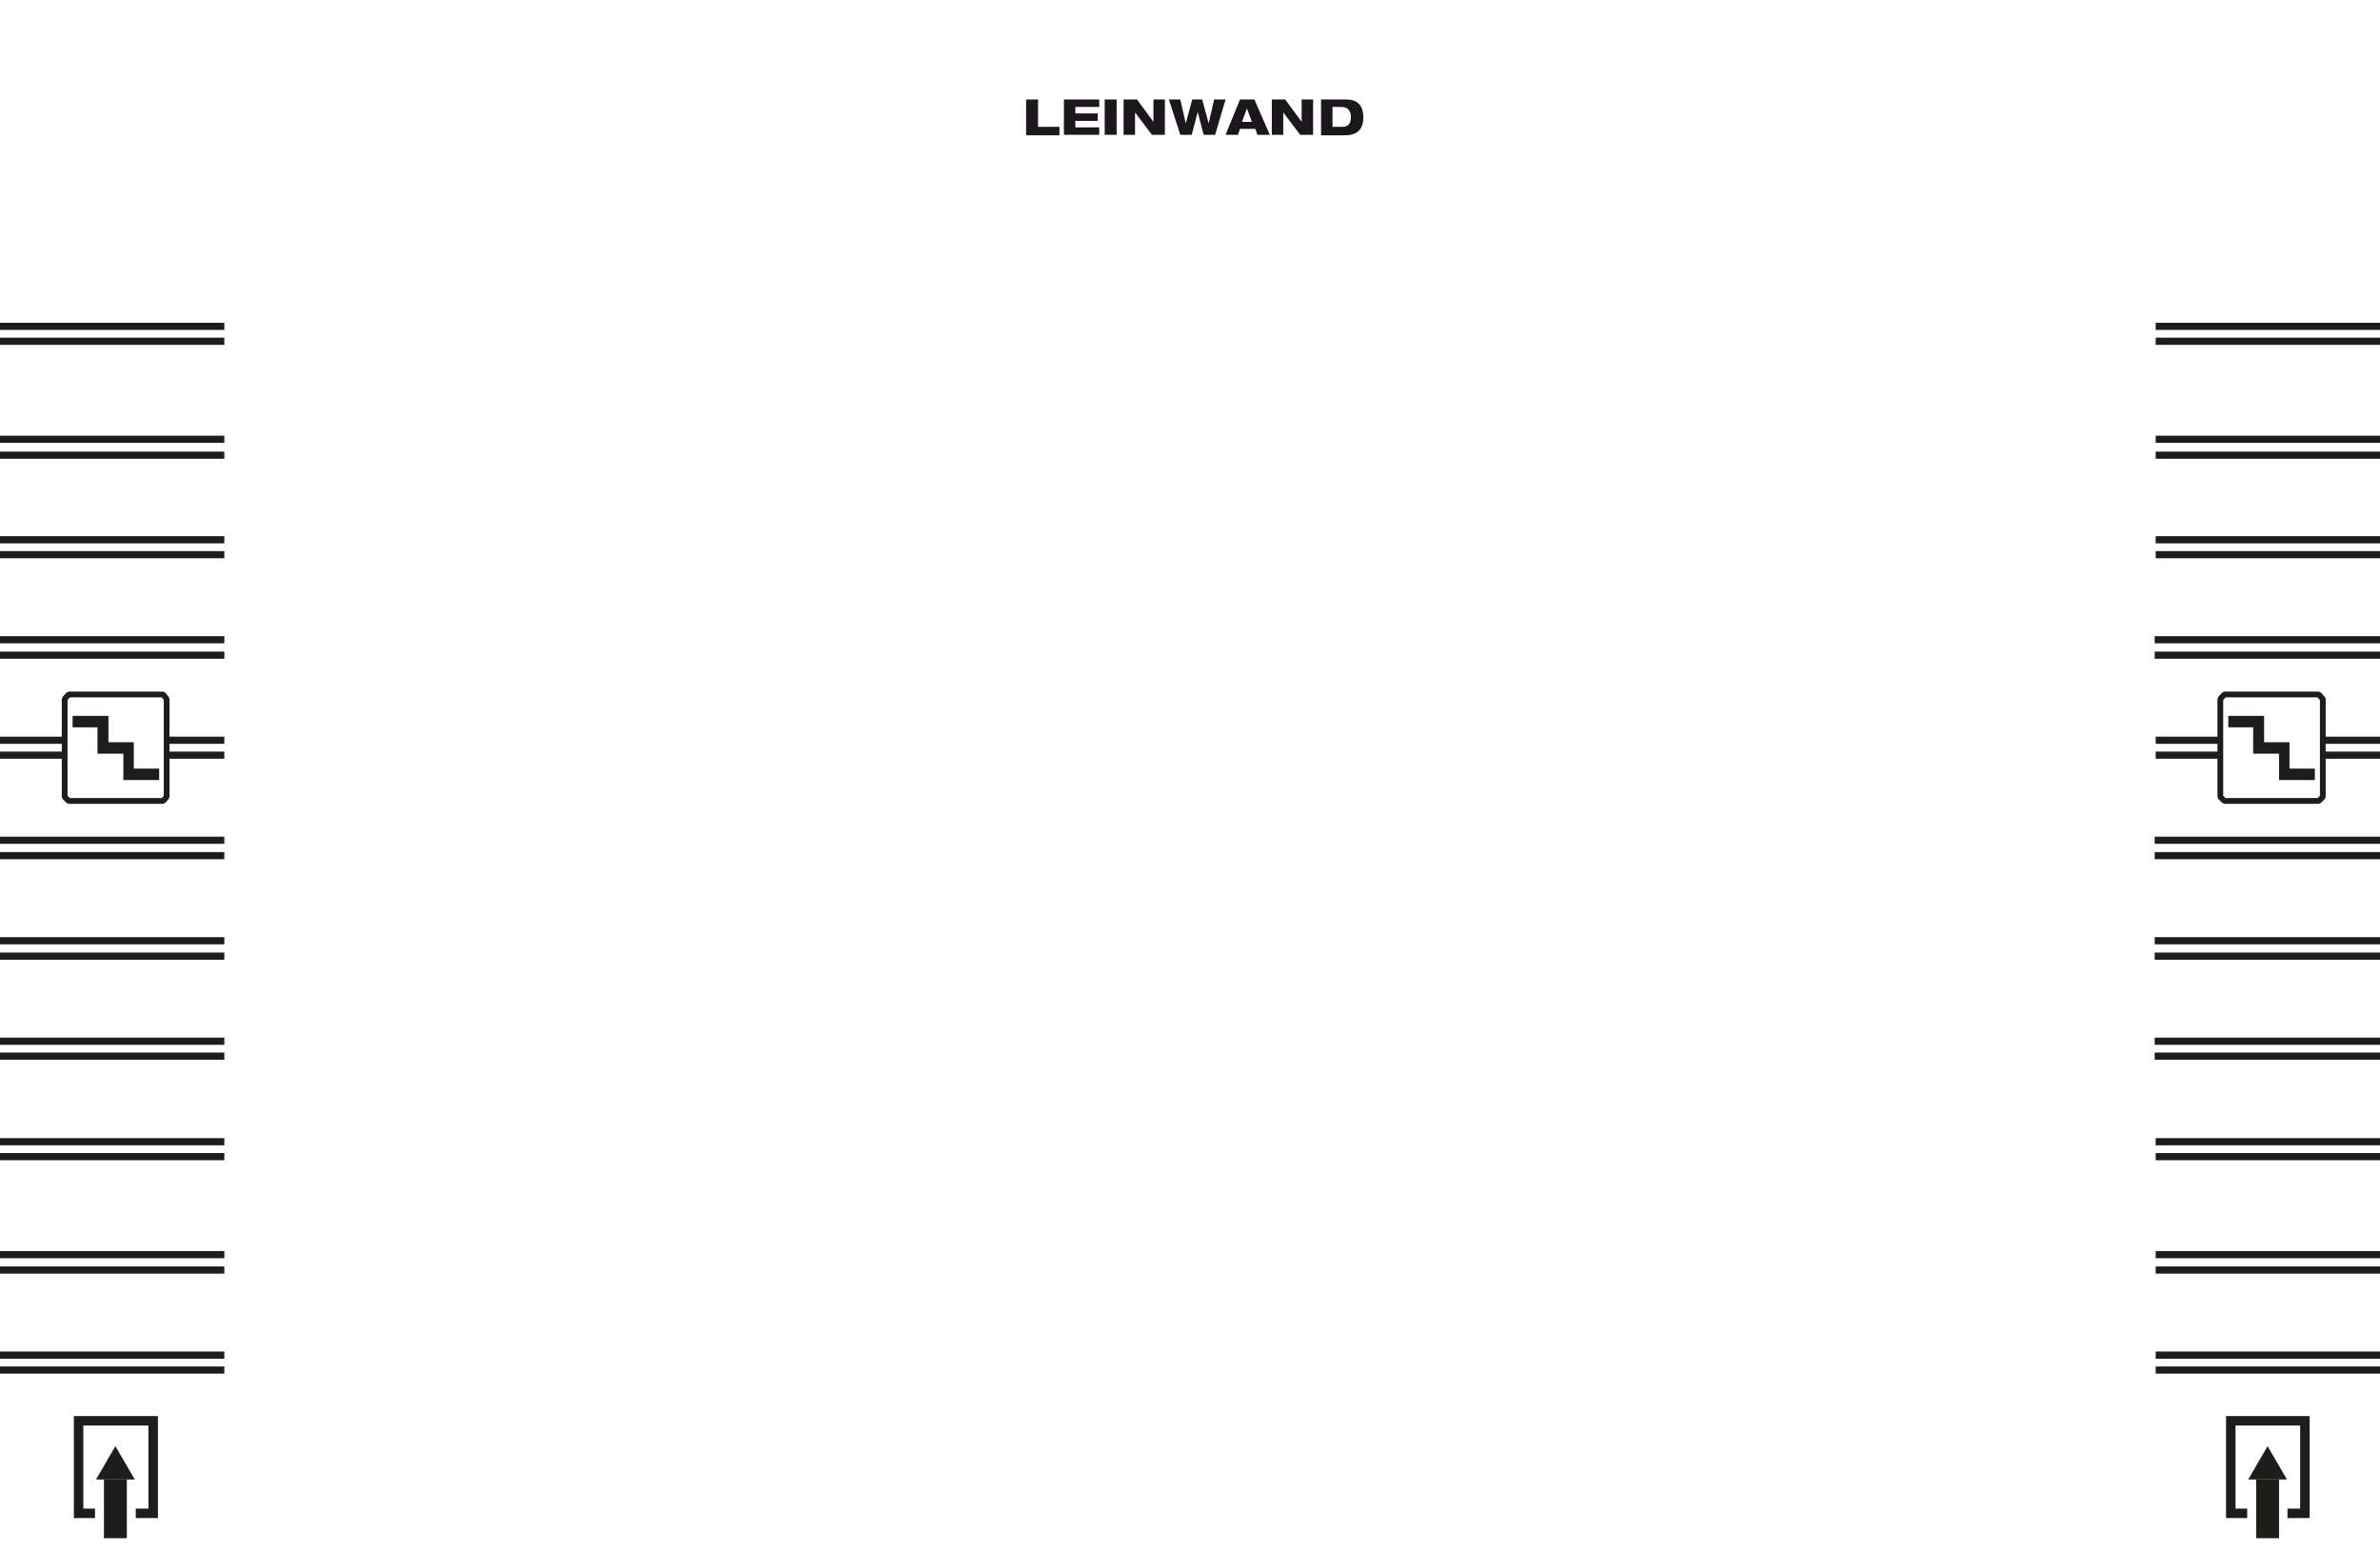 <?xml version="1.0" encoding="utf-8"?>
<!-- Generator: Adobe Illustrator 24.1.0, SVG Export Plug-In . SVG Version: 6.00 Build 0)  -->
<svg version="1.1" id="Ebene_2" xmlns="http://www.w3.org/2000/svg" xmlns:xlink="http://www.w3.org/1999/xlink" x="0px" y="0px"
	 viewBox="0 0 478.5 312.1" style="enable-background:new 0 0 478.5 312.1;" xml:space="preserve">
<style type="text/css">
	.st0{fill:#1B171C;}
	.st1{fill:none;stroke:#1D1D1B;stroke-width:1.438;}
	.st2{fill:none;stroke:#1D1D1B;stroke-width:1.155;stroke-linecap:round;stroke-linejoin:bevel;}
	.st3{fill:#1D1D1B;}
	.st4{fill:none;stroke:#1D1D1B;stroke-width:1.904;stroke-miterlimit:10;}
</style>
<g>
	<path class="st0" d="M206.3,20h2.4v5.5h4.3v1.7h-6.7V20z"/>
	<path class="st0" d="M213.9,20h7.1v1.5h-4.8v1.3h4.5v1.5h-4.5v1.3h4.8v1.5h-7.1V20z"/>
	<path class="st0" d="M222.1,20h2.4v7.1h-2.4V20z"/>
	<path class="st0" d="M225.9,20h2.7l3.3,4.5h0V20h2.3v7.1h-2.6l-3.4-4.5h0v4.5h-2.3V20z"/>
	<path class="st0" d="M235,20h2.3l1.1,4.8h0l1.3-4.8h2l1.3,4.8h0l1.1-4.8h2.3l-2.1,7.1H242l-1.2-4.6h0l-1.2,4.6h-2.3L235,20z"/>
	<path class="st0" d="M249.3,20h2.9l3.1,7.1h-2.5l-0.4-1.2h-3.1l-0.4,1.2h-2.5L249.3,20z M250.7,21.8L250.7,21.8l-1,2.7h2
		L250.7,21.8z"/>
	<path class="st0" d="M255.7,20h2.7l3.3,4.5h0V20h2.3v7.1h-2.6l-3.4-4.5h0v4.5h-2.3V20z"/>
	<path class="st0" d="M265.5,20h5.2c2.2,0,3.4,1.2,3.4,3.6c0,2.8-1.7,3.6-3.7,3.6h-4.8V20z M267.9,25.5h2c1.4,0,1.7-1,1.7-2
		c0-1.3-0.7-2-1.9-2h-1.8V25.5z"/>
</g>
<g>
	<g>
		<line class="st1" x1="0" y1="91.5" x2="45.1" y2="91.5"/>
		<line class="st1" x1="0" y1="88.3" x2="45.1" y2="88.3"/>
	</g>
	<g>
		<line class="st1" x1="0" y1="111.5" x2="45.1" y2="111.5"/>
		<line class="st1" x1="0" y1="108.5" x2="45.1" y2="108.5"/>
	</g>
	<g>
		<line class="st1" x1="0" y1="68.6" x2="45.1" y2="68.6"/>
		<line class="st1" x1="0" y1="65.6" x2="45.1" y2="65.6"/>
	</g>
	<g>
		<line class="st1" x1="0" y1="275.4" x2="45.1" y2="275.4"/>
		<line class="st1" x1="0" y1="272.4" x2="45.1" y2="272.4"/>
	</g>
	<g>
		<line class="st1" x1="0" y1="255.3" x2="45.1" y2="255.3"/>
		<line class="st1" x1="0" y1="252.2" x2="45.1" y2="252.2"/>
	</g>
	<g>
		<line class="st1" x1="0" y1="232.5" x2="45.1" y2="232.5"/>
		<line class="st1" x1="0" y1="229.5" x2="45.1" y2="229.5"/>
	</g>
	<g>
		<line class="st1" x1="-0.2" y1="131.7" x2="45.1" y2="131.7"/>
		<line class="st1" x1="-0.2" y1="128.6" x2="45.1" y2="128.6"/>
	</g>
	<g>
		<line class="st1" x1="-0.2" y1="172" x2="45.1" y2="172"/>
		<line class="st1" x1="-0.2" y1="168.9" x2="45.1" y2="168.9"/>
	</g>
	<g>
		<line class="st1" x1="-0.2" y1="192.2" x2="45.1" y2="192.2"/>
		<line class="st1" x1="-0.2" y1="189.1" x2="45.1" y2="189.1"/>
	</g>
	<g>
		<line class="st1" x1="-0.2" y1="212.3" x2="45.1" y2="212.3"/>
		<line class="st1" x1="-0.2" y1="209.3" x2="45.1" y2="209.3"/>
	</g>
	<g>
		<line class="st1" x1="33.5" y1="151.8" x2="45.1" y2="151.8"/>
		<line class="st1" x1="33.5" y1="148.8" x2="45.1" y2="148.8"/>
	</g>
	<g>
		<line class="st1" x1="0" y1="151.8" x2="13.1" y2="151.8"/>
		<line class="st1" x1="0" y1="148.8" x2="13.1" y2="148.8"/>
	</g>
	<g>
		<polygon class="st2" points="13,140.5 13,160.2 13.8,161 32.8,161 33.5,160.2 33.5,140.5 32.8,139.6 13.8,139.6 		"/>
		<polygon class="st3" points="32,156.8 32,154.5 26.9,154.5 26.9,151.5 26.9,149.2 24.8,149.2 21.8,149.2 21.8,146.2 21.8,143.9 
			19.6,143.9 14.6,143.9 14.6,146.2 19.6,146.2 19.6,149.2 19.6,151.5 19.6,151.5 24.8,151.5 24.8,154.5 24.8,156.8 24.8,156.8 
			26.9,156.8 26.9,156.8 		"/>
	</g>
</g>
<g>
	<g>
		<line class="st1" x1="433.4" y1="91.5" x2="478.5" y2="91.5"/>
		<line class="st1" x1="433.4" y1="88.3" x2="478.5" y2="88.3"/>
	</g>
	<g>
		<line class="st1" x1="433.4" y1="111.5" x2="478.5" y2="111.5"/>
		<line class="st1" x1="433.4" y1="108.5" x2="478.5" y2="108.5"/>
	</g>
	<g>
		<line class="st1" x1="433.4" y1="68.6" x2="478.5" y2="68.6"/>
		<line class="st1" x1="433.4" y1="65.6" x2="478.5" y2="65.6"/>
	</g>
	<g>
		<line class="st1" x1="433.4" y1="275.4" x2="478.5" y2="275.4"/>
		<line class="st1" x1="433.4" y1="272.4" x2="478.5" y2="272.4"/>
	</g>
	<g>
		<line class="st1" x1="433.4" y1="255.3" x2="478.5" y2="255.3"/>
		<line class="st1" x1="433.4" y1="252.2" x2="478.5" y2="252.2"/>
	</g>
	<g>
		<line class="st1" x1="433.4" y1="232.5" x2="478.5" y2="232.5"/>
		<line class="st1" x1="433.4" y1="229.5" x2="478.5" y2="229.5"/>
	</g>
	<g>
		<line class="st1" x1="433.2" y1="131.7" x2="478.5" y2="131.7"/>
		<line class="st1" x1="433.2" y1="128.6" x2="478.5" y2="128.6"/>
	</g>
	<g>
		<line class="st1" x1="433.2" y1="172" x2="478.5" y2="172"/>
		<line class="st1" x1="433.2" y1="168.9" x2="478.5" y2="168.9"/>
	</g>
	<g>
		<line class="st1" x1="433.2" y1="192.2" x2="478.5" y2="192.2"/>
		<line class="st1" x1="433.2" y1="189.1" x2="478.5" y2="189.1"/>
	</g>
	<g>
		<line class="st1" x1="433.2" y1="212.3" x2="478.5" y2="212.3"/>
		<line class="st1" x1="433.2" y1="209.3" x2="478.5" y2="209.3"/>
	</g>
	<g>
		<line class="st1" x1="467" y1="151.8" x2="478.5" y2="151.8"/>
		<line class="st1" x1="467" y1="148.8" x2="478.5" y2="148.8"/>
	</g>
	<g>
		<line class="st1" x1="433.4" y1="151.8" x2="446.5" y2="151.8"/>
		<line class="st1" x1="433.4" y1="148.8" x2="446.5" y2="148.8"/>
	</g>
	<g>
		<polygon class="st2" points="446.4,140.5 446.4,160.2 447.2,161 466.2,161 467,160.2 467,140.5 466.2,139.6 447.2,139.6 		"/>
		<polygon class="st3" points="465.4,156.8 465.4,154.5 460.3,154.5 460.3,151.5 460.3,149.2 458.2,149.2 455.2,149.2 455.2,146.2 
			455.2,143.9 453,143.9 448,143.9 448,146.2 453,146.2 453,149.2 453,151.5 453,151.5 458.2,151.5 458.2,154.5 458.2,156.8 
			458.2,156.8 460.3,156.8 460.3,156.8 		"/>
	</g>
</g>
<g>
	<polyline class="st4" points="451.8,304.2 448.5,304.2 448.5,285.6 463.4,285.6 463.4,304.2 459.9,304.2 	"/>
	<g>
		<polygon class="st3" points="455.9,290.7 459.8,297.4 452,297.4 		"/>
		<rect x="453.6" y="297.4" class="st3" width="4.6" height="11.8"/>
	</g>
</g>
<g>
	<polyline class="st4" points="19.1,304.2 15.8,304.2 15.8,285.6 30.8,285.6 30.8,304.2 27.3,304.2 	"/>
	<g>
		<polygon class="st3" points="23.2,290.7 27.1,297.4 19.3,297.4 		"/>
		<rect x="20.9" y="297.4" class="st3" width="4.6" height="11.8"/>
	</g>
</g>
</svg>
